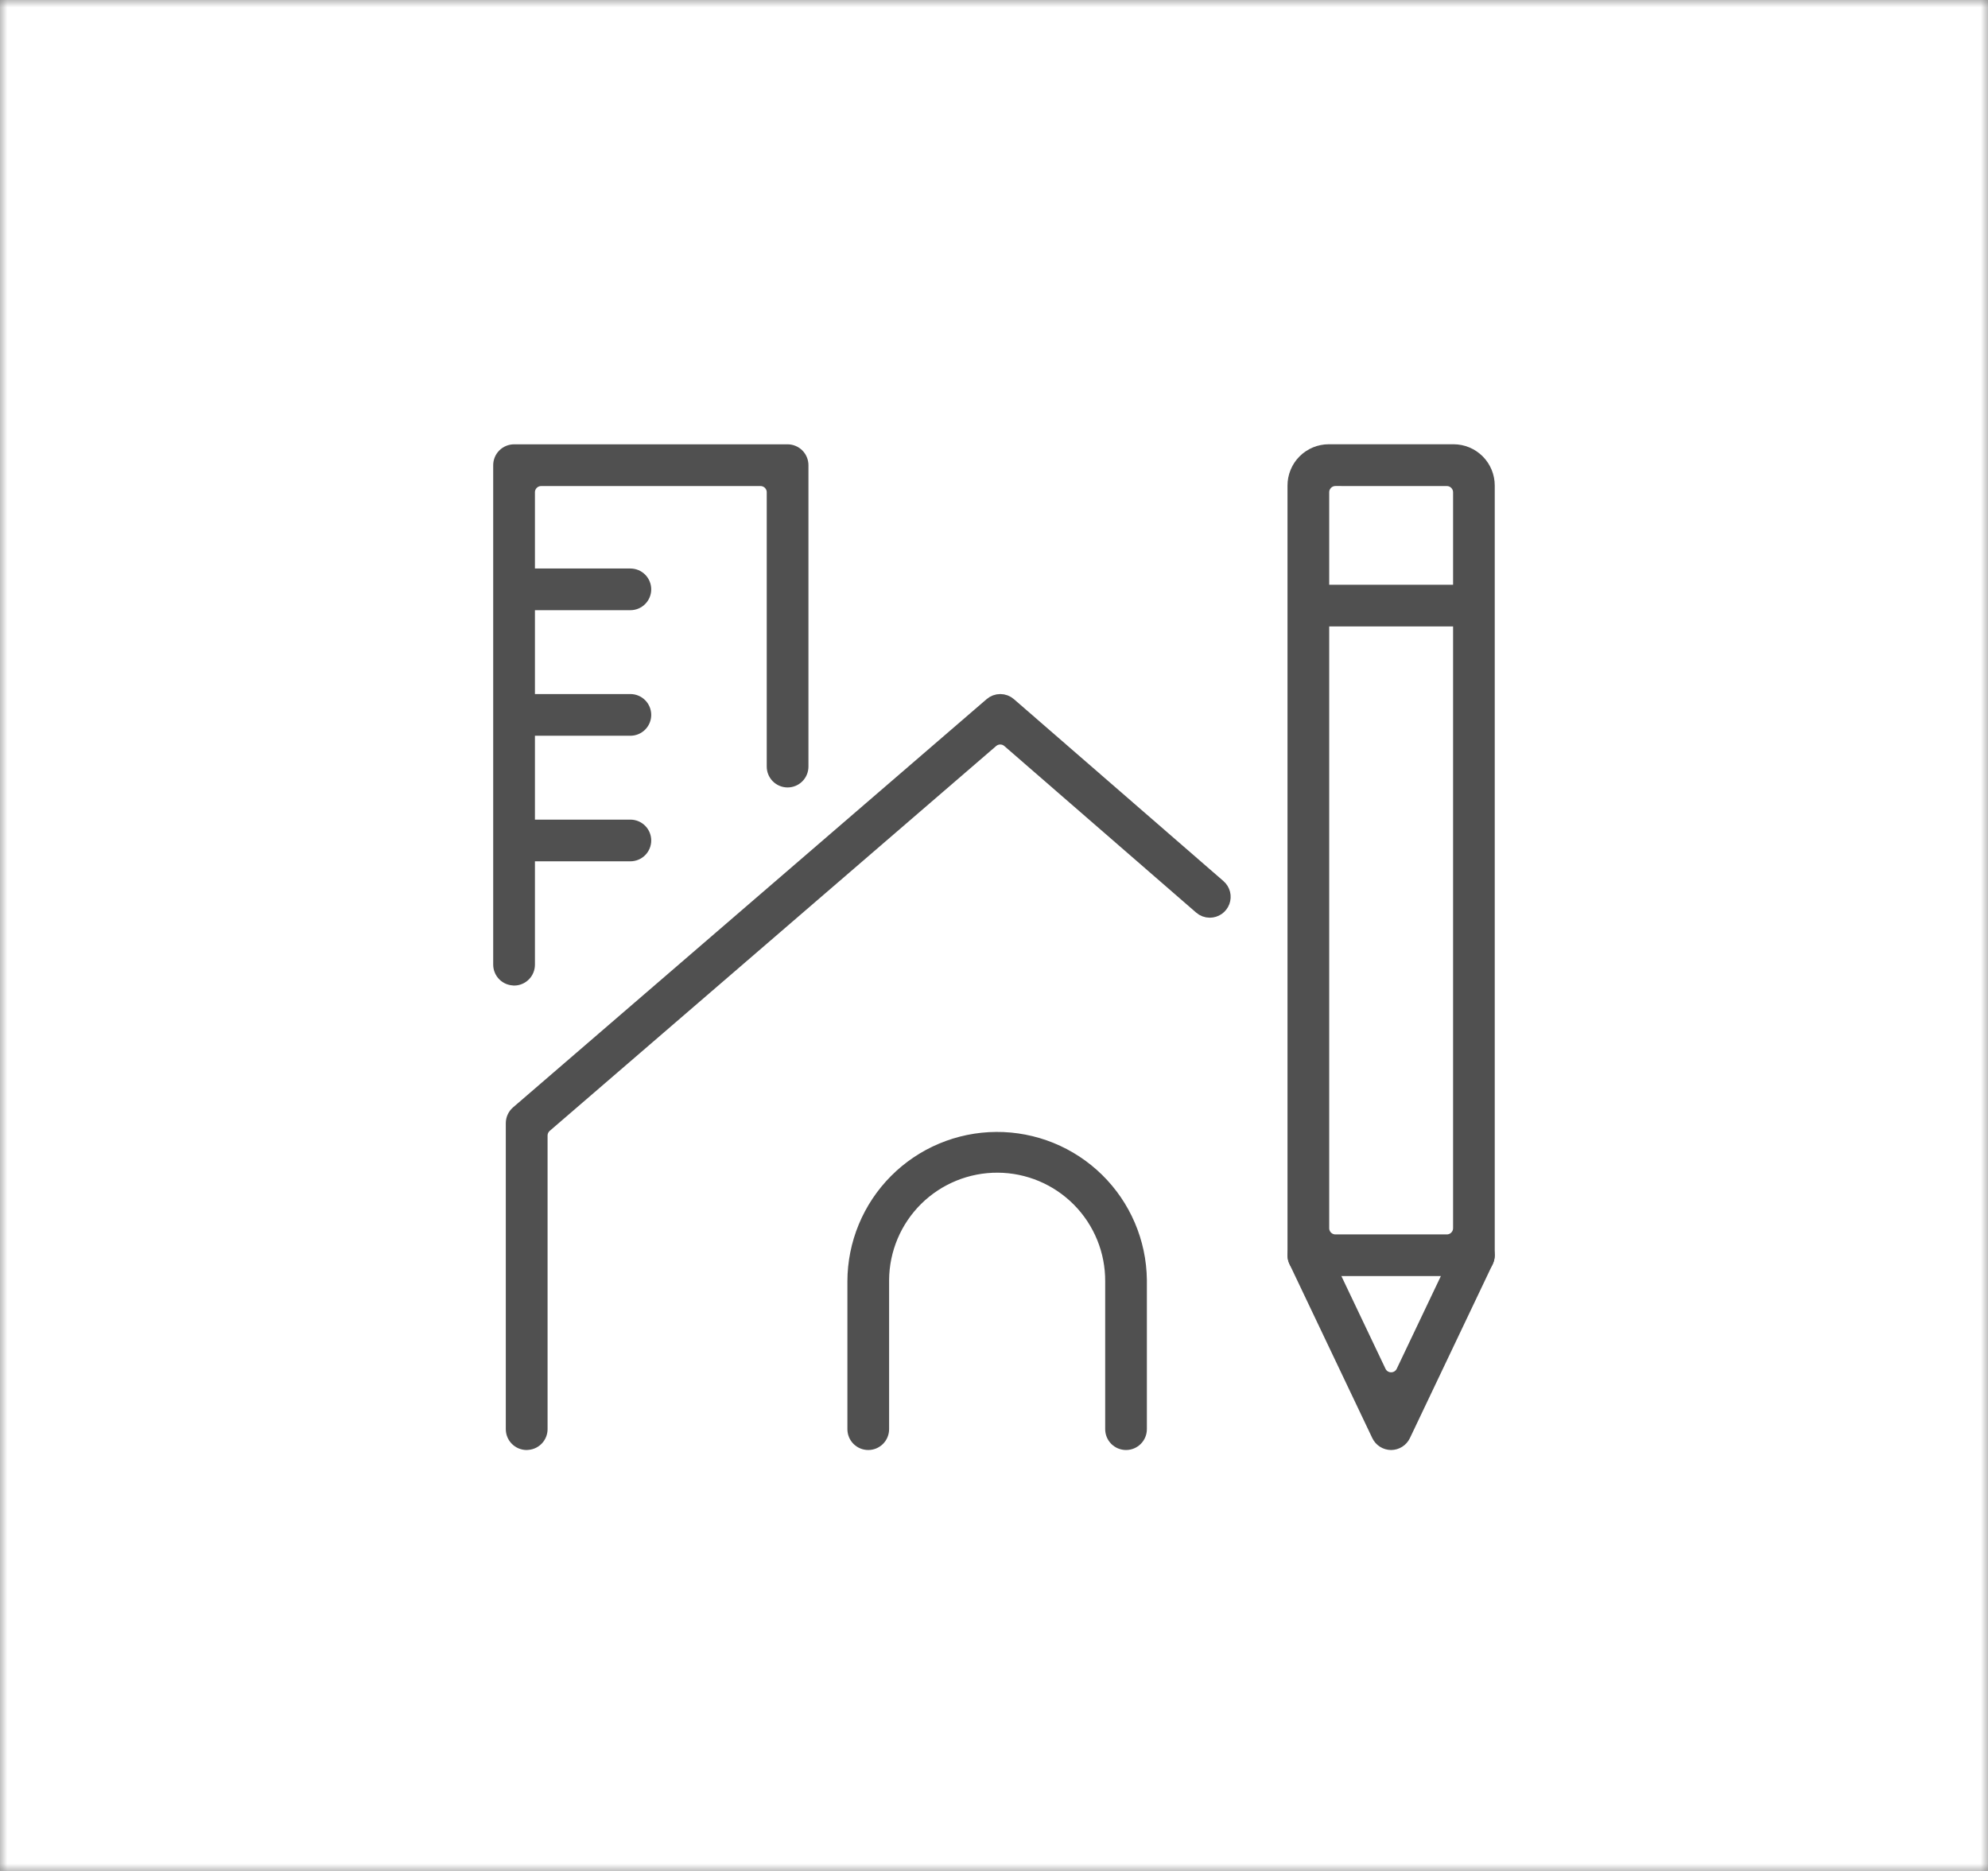 <svg width="136" height="128" viewBox="0 0 136 128" fill="none" xmlns="http://www.w3.org/2000/svg">
<rect x="0" y="0" width="136" height="128" fill="#808080" stroke="none"/>
<g clip-path="url(#clip0_64_171)">
<mask id="mask0_64_171" style="mask-type:luminance" maskUnits="userSpaceOnUse" x="0" y="0" width="136" height="128">
<path d="M136 0H0V128H136V0Z" fill="white"/>
</mask>
<g mask="url(#mask0_64_171)">
<path d="M136 0H0V128H136V0Z" fill="white"/>
<path d="M136 0H0V129.6H136V0Z" fill="white"/>
<path d="M35.168 66.921C35.046 66.921 34.926 66.897 34.813 66.851C34.701 66.804 34.598 66.736 34.512 66.65C34.426 66.564 34.358 66.462 34.311 66.349C34.264 66.237 34.24 66.116 34.24 65.994V31.825C34.24 31.579 34.338 31.344 34.512 31.17C34.685 30.996 34.921 30.899 35.167 30.898H53.879C54.001 30.898 54.122 30.922 54.234 30.969C54.346 31.015 54.449 31.084 54.535 31.17C54.62 31.256 54.689 31.358 54.735 31.47C54.782 31.583 54.806 31.703 54.806 31.825V52.446C54.806 52.692 54.708 52.928 54.535 53.101C54.361 53.275 54.125 53.373 53.879 53.373C53.634 53.373 53.398 53.275 53.224 53.101C53.051 52.928 52.953 52.692 52.953 52.446V33.68C52.953 33.558 52.929 33.438 52.883 33.325C52.836 33.213 52.768 33.111 52.682 33.025C52.596 32.939 52.494 32.871 52.382 32.824C52.27 32.778 52.149 32.754 52.027 32.754H37.021C36.775 32.754 36.54 32.851 36.366 33.025C36.192 33.199 36.095 33.434 36.095 33.68V66C36.095 66.122 36.071 66.242 36.024 66.355C35.978 66.467 35.91 66.569 35.824 66.655C35.737 66.741 35.635 66.81 35.523 66.856C35.41 66.903 35.29 66.927 35.168 66.926" fill="#505050"/>
<path d="M36.029 41.246C35.783 41.246 35.548 41.148 35.374 40.974C35.201 40.801 35.103 40.565 35.103 40.32C35.103 40.074 35.201 39.839 35.374 39.665C35.548 39.491 35.783 39.394 36.029 39.394H43.125C43.371 39.394 43.606 39.491 43.78 39.665C43.953 39.839 44.051 40.074 44.051 40.32C44.051 40.565 43.953 40.801 43.78 40.974C43.606 41.148 43.371 41.246 43.125 41.246H36.029Z" fill="#505050"/>
<path d="M36.029 49.836C35.783 49.836 35.548 49.738 35.374 49.565C35.2 49.391 35.102 49.155 35.102 48.91C35.102 48.664 35.2 48.428 35.374 48.255C35.548 48.081 35.783 47.983 36.029 47.983H43.125C43.371 47.983 43.606 48.081 43.78 48.255C43.954 48.428 44.051 48.664 44.051 48.91C44.051 49.155 43.954 49.391 43.78 49.565C43.606 49.738 43.371 49.836 43.125 49.836H36.029Z" fill="#505050"/>
<path d="M36.029 58.426C35.783 58.426 35.548 58.329 35.374 58.155C35.201 57.981 35.103 57.746 35.103 57.5C35.103 57.255 35.201 57.019 35.374 56.846C35.548 56.672 35.783 56.574 36.029 56.574H43.125C43.371 56.574 43.606 56.672 43.78 56.846C43.953 57.019 44.051 57.255 44.051 57.5C44.051 57.746 43.953 57.981 43.78 58.155C43.606 58.329 43.371 58.426 43.125 58.426H36.029Z" fill="#505050"/>
<path d="M36.029 98.702C35.783 98.702 35.548 98.604 35.374 98.43C35.2 98.257 35.102 98.021 35.102 97.775V76.843C35.102 76.71 35.13 76.579 35.186 76.457C35.241 76.336 35.322 76.229 35.422 76.142L67.823 48.209C67.991 48.063 68.206 47.983 68.428 47.983C68.651 47.983 68.866 48.063 69.034 48.209L83.371 60.658C83.514 60.782 83.615 60.947 83.662 61.13C83.708 61.313 83.697 61.505 83.631 61.682C83.565 61.859 83.447 62.011 83.291 62.119C83.136 62.226 82.952 62.284 82.763 62.284C82.54 62.285 82.325 62.204 82.157 62.057L69.033 50.66C68.865 50.514 68.65 50.434 68.427 50.434C68.204 50.434 67.989 50.514 67.821 50.66L37.28 76.99C37.179 77.078 37.099 77.185 37.044 77.306C36.989 77.427 36.96 77.559 36.96 77.692V97.772C36.96 98.018 36.863 98.253 36.689 98.427C36.516 98.6 36.28 98.698 36.035 98.698" fill="#505050"/>
<path d="M77.032 98.702C76.786 98.701 76.551 98.604 76.377 98.43C76.204 98.256 76.106 98.021 76.106 97.775V87.668C76.113 86.632 75.915 85.604 75.524 84.644C75.133 83.685 74.558 82.811 73.829 82.074C72.359 80.585 70.356 79.741 68.264 79.728C66.171 79.716 64.159 80.535 62.669 82.005C61.181 83.476 60.337 85.478 60.324 87.571V97.775C60.324 98.021 60.226 98.257 60.053 98.43C59.879 98.604 59.643 98.702 59.398 98.702C59.152 98.702 58.916 98.604 58.742 98.43C58.569 98.257 58.471 98.021 58.471 97.775V87.668C58.475 85.096 59.496 82.63 61.312 80.807C63.127 78.985 65.589 77.954 68.161 77.94C70.733 77.926 73.207 78.929 75.042 80.731C76.877 82.533 77.926 84.988 77.958 87.56C77.958 87.596 77.958 87.632 77.958 87.668V97.775C77.958 98.021 77.861 98.257 77.687 98.43C77.513 98.604 77.278 98.702 77.032 98.702Z" fill="#505050"/>
<path d="M89.505 86.8C89.26 86.8 89.024 86.703 88.851 86.529C88.677 86.355 88.579 86.12 88.579 85.874V33.214C88.579 32.91 88.639 32.608 88.756 32.327C88.872 32.045 89.043 31.789 89.259 31.574C89.474 31.358 89.73 31.188 90.011 31.071C90.293 30.954 90.594 30.894 90.899 30.894H99.44C100.055 30.895 100.644 31.14 101.078 31.575C101.512 32.01 101.756 32.6 101.756 33.214V85.876C101.756 86.122 101.658 86.357 101.484 86.531C101.311 86.704 101.075 86.802 100.83 86.802L89.505 86.8ZM91.36 32.751C91.238 32.751 91.117 32.775 91.004 32.821C90.891 32.868 90.789 32.936 90.703 33.023C90.617 33.109 90.548 33.211 90.502 33.324C90.455 33.437 90.431 33.558 90.432 33.68V84.026C90.432 84.271 90.529 84.507 90.703 84.681C90.877 84.854 91.113 84.952 91.358 84.952H98.979C99.225 84.952 99.46 84.854 99.634 84.68C99.808 84.507 99.905 84.271 99.906 84.026V33.68C99.906 33.434 99.808 33.199 99.634 33.025C99.46 32.851 99.225 32.754 98.979 32.754L91.36 32.751Z" fill="#505050"/>
<path d="M90.581 42.357C90.335 42.357 90.1 42.259 89.926 42.086C89.752 41.912 89.655 41.676 89.655 41.431C89.655 41.185 89.752 40.95 89.926 40.776C90.1 40.602 90.335 40.505 90.581 40.505H100.4C100.646 40.505 100.881 40.602 101.055 40.776C101.228 40.95 101.326 41.185 101.326 41.431C101.326 41.676 101.228 41.912 101.055 42.086C100.881 42.259 100.646 42.357 100.4 42.357H90.581Z" fill="#505050"/>
<path d="M95.169 98.702C94.994 98.701 94.823 98.651 94.674 98.558C94.526 98.464 94.408 98.331 94.332 98.173L88.669 86.274C88.616 86.164 88.586 86.045 88.579 85.923C88.573 85.802 88.59 85.68 88.631 85.565C88.671 85.451 88.734 85.345 88.815 85.254C88.897 85.164 88.995 85.09 89.105 85.038C89.215 84.985 89.334 84.955 89.455 84.948C89.577 84.942 89.698 84.959 89.813 85C89.928 85.04 90.034 85.103 90.124 85.184C90.215 85.266 90.288 85.364 90.341 85.474L94.331 93.858C94.406 94.016 94.524 94.15 94.672 94.243C94.82 94.337 94.992 94.386 95.167 94.386C95.342 94.386 95.513 94.337 95.662 94.243C95.809 94.15 95.928 94.016 96.003 93.858L99.994 85.474C100.085 85.285 100.237 85.133 100.426 85.043C100.615 84.952 100.829 84.928 101.033 84.974C101.237 85.021 101.419 85.135 101.55 85.298C101.681 85.462 101.753 85.664 101.754 85.874C101.754 86.012 101.723 86.149 101.663 86.274L96 98.173C95.924 98.331 95.806 98.464 95.658 98.557C95.51 98.651 95.339 98.701 95.164 98.702" fill="#505050"/>
<path d="M35.168 66.921C35.046 66.921 34.926 66.897 34.813 66.851C34.701 66.804 34.598 66.736 34.512 66.65C34.426 66.564 34.358 66.462 34.311 66.349C34.264 66.237 34.24 66.116 34.24 65.994V31.825C34.24 31.579 34.338 31.344 34.512 31.17C34.685 30.996 34.921 30.899 35.167 30.898H53.879C54.001 30.898 54.122 30.922 54.234 30.969C54.346 31.015 54.449 31.084 54.535 31.17C54.62 31.256 54.689 31.358 54.735 31.47C54.782 31.583 54.806 31.703 54.806 31.825V52.446C54.806 52.692 54.708 52.928 54.535 53.101C54.361 53.275 54.125 53.373 53.879 53.373C53.634 53.373 53.398 53.275 53.224 53.101C53.051 52.928 52.953 52.692 52.953 52.446V33.68C52.953 33.558 52.929 33.438 52.883 33.325C52.836 33.213 52.768 33.111 52.682 33.025C52.596 32.939 52.494 32.871 52.382 32.824C52.27 32.778 52.149 32.754 52.027 32.754H37.021C36.775 32.754 36.54 32.851 36.366 33.025C36.192 33.199 36.095 33.434 36.095 33.68V66C36.095 66.122 36.071 66.242 36.024 66.355C35.978 66.467 35.91 66.569 35.824 66.655C35.737 66.741 35.635 66.81 35.523 66.856C35.41 66.903 35.29 66.927 35.168 66.926" stroke="#505050" stroke-linecap="round" stroke-linejoin="round"/>
<path d="M36.029 41.246C35.783 41.246 35.548 41.148 35.374 40.974C35.201 40.801 35.103 40.565 35.103 40.32C35.103 40.074 35.201 39.839 35.374 39.665C35.548 39.491 35.783 39.394 36.029 39.394H43.125C43.371 39.394 43.606 39.491 43.78 39.665C43.953 39.839 44.051 40.074 44.051 40.32C44.051 40.565 43.953 40.801 43.78 40.974C43.606 41.148 43.371 41.246 43.125 41.246H36.029Z" stroke="#505050" stroke-linecap="round" stroke-linejoin="round"/>
<path d="M36.029 49.836C35.783 49.836 35.548 49.738 35.374 49.565C35.2 49.391 35.102 49.155 35.102 48.91C35.102 48.664 35.2 48.428 35.374 48.255C35.548 48.081 35.783 47.983 36.029 47.983H43.125C43.371 47.983 43.606 48.081 43.78 48.255C43.954 48.428 44.051 48.664 44.051 48.91C44.051 49.155 43.954 49.391 43.78 49.565C43.606 49.738 43.371 49.836 43.125 49.836H36.029Z" stroke="#505050" stroke-linecap="round" stroke-linejoin="round"/>
<path d="M36.029 58.426C35.783 58.426 35.548 58.329 35.374 58.155C35.201 57.981 35.103 57.746 35.103 57.5C35.103 57.255 35.201 57.019 35.374 56.846C35.548 56.672 35.783 56.574 36.029 56.574H43.125C43.371 56.574 43.606 56.672 43.78 56.846C43.953 57.019 44.051 57.255 44.051 57.5C44.051 57.746 43.953 57.981 43.78 58.155C43.606 58.329 43.371 58.426 43.125 58.426H36.029Z" stroke="#505050" stroke-linecap="round" stroke-linejoin="round"/>
<path d="M36.029 98.702C35.783 98.702 35.548 98.604 35.374 98.43C35.2 98.257 35.102 98.021 35.102 97.775V76.843C35.102 76.71 35.13 76.579 35.186 76.457C35.241 76.336 35.322 76.229 35.422 76.142L67.823 48.209C67.991 48.063 68.206 47.983 68.428 47.983C68.651 47.983 68.866 48.063 69.034 48.209L83.371 60.658C83.514 60.782 83.615 60.947 83.662 61.13C83.708 61.313 83.697 61.505 83.631 61.682C83.565 61.859 83.447 62.011 83.291 62.119C83.136 62.226 82.952 62.284 82.763 62.284C82.54 62.285 82.325 62.204 82.157 62.057L69.033 50.66C68.865 50.514 68.65 50.434 68.427 50.434C68.204 50.434 67.989 50.514 67.821 50.66L37.28 76.99C37.179 77.078 37.099 77.185 37.044 77.306C36.989 77.427 36.96 77.559 36.96 77.692V97.772C36.96 98.018 36.863 98.253 36.689 98.427C36.516 98.6 36.28 98.698 36.035 98.698" stroke="#505050" stroke-linecap="round" stroke-linejoin="round"/>
<path d="M77.032 98.702C76.786 98.701 76.551 98.604 76.377 98.43C76.204 98.256 76.106 98.021 76.106 97.775V87.668C76.113 86.632 75.915 85.604 75.524 84.644C75.133 83.685 74.558 82.811 73.829 82.074C72.359 80.585 70.356 79.741 68.264 79.728C66.171 79.716 64.159 80.535 62.669 82.005C61.181 83.476 60.337 85.478 60.324 87.571V97.775C60.324 98.021 60.226 98.257 60.053 98.43C59.879 98.604 59.643 98.702 59.398 98.702C59.152 98.702 58.916 98.604 58.742 98.43C58.569 98.257 58.471 98.021 58.471 97.775V87.668C58.475 85.096 59.496 82.63 61.312 80.807C63.127 78.985 65.589 77.954 68.161 77.94C70.733 77.926 73.207 78.929 75.042 80.731C76.877 82.533 77.926 84.988 77.958 87.56C77.958 87.596 77.958 87.632 77.958 87.668V97.775C77.958 98.021 77.861 98.257 77.687 98.43C77.513 98.604 77.278 98.702 77.032 98.702Z" stroke="#505050" stroke-linecap="round" stroke-linejoin="round"/>
<path d="M89.505 86.8C89.26 86.8 89.024 86.703 88.851 86.529C88.677 86.355 88.579 86.12 88.579 85.874V33.214C88.579 32.91 88.639 32.608 88.756 32.327C88.872 32.045 89.043 31.789 89.259 31.574C89.474 31.358 89.73 31.188 90.011 31.071C90.293 30.954 90.594 30.894 90.899 30.894H99.44C100.055 30.895 100.644 31.14 101.078 31.575C101.512 32.01 101.756 32.6 101.756 33.214V85.876C101.756 86.122 101.658 86.357 101.484 86.531C101.311 86.704 101.075 86.802 100.83 86.802L89.505 86.8ZM91.36 32.751C91.238 32.751 91.117 32.775 91.004 32.821C90.891 32.868 90.789 32.936 90.703 33.023C90.617 33.109 90.548 33.211 90.502 33.324C90.455 33.437 90.431 33.558 90.432 33.68V84.026C90.432 84.271 90.529 84.507 90.703 84.681C90.877 84.854 91.113 84.952 91.358 84.952H98.979C99.225 84.952 99.46 84.854 99.634 84.68C99.808 84.507 99.905 84.271 99.906 84.026V33.68C99.906 33.434 99.808 33.199 99.634 33.025C99.46 32.851 99.225 32.754 98.979 32.754L91.36 32.751Z" stroke="#505050" stroke-linecap="round" stroke-linejoin="round"/>
<path d="M90.581 42.357C90.335 42.357 90.1 42.259 89.926 42.086C89.752 41.912 89.655 41.676 89.655 41.431C89.655 41.185 89.752 40.95 89.926 40.776C90.1 40.602 90.335 40.505 90.581 40.505H100.4C100.646 40.505 100.881 40.602 101.055 40.776C101.228 40.95 101.326 41.185 101.326 41.431C101.326 41.676 101.228 41.912 101.055 42.086C100.881 42.259 100.646 42.357 100.4 42.357H90.581Z" stroke="#505050" stroke-linecap="round" stroke-linejoin="round"/>
<path d="M95.169 98.702C94.994 98.701 94.823 98.651 94.674 98.558C94.526 98.464 94.408 98.331 94.332 98.173L88.669 86.274C88.616 86.164 88.586 86.045 88.579 85.923C88.573 85.802 88.59 85.68 88.631 85.565C88.671 85.451 88.734 85.345 88.815 85.254C88.897 85.164 88.995 85.09 89.105 85.038C89.215 84.985 89.334 84.955 89.455 84.948C89.577 84.942 89.698 84.959 89.813 85C89.928 85.04 90.034 85.103 90.124 85.184C90.215 85.266 90.288 85.364 90.341 85.474L94.331 93.858C94.406 94.016 94.524 94.15 94.672 94.243C94.82 94.337 94.992 94.386 95.167 94.386C95.342 94.386 95.513 94.337 95.662 94.243C95.809 94.15 95.928 94.016 96.003 93.858L99.994 85.474C100.085 85.285 100.237 85.133 100.426 85.043C100.615 84.952 100.829 84.928 101.033 84.974C101.237 85.021 101.419 85.135 101.55 85.298C101.681 85.462 101.753 85.664 101.754 85.874C101.754 86.012 101.723 86.149 101.663 86.274L96 98.173C95.924 98.331 95.806 98.464 95.658 98.557C95.51 98.651 95.339 98.701 95.164 98.702" stroke="#505050" stroke-linecap="round" stroke-linejoin="round"/>
</g>
</g>
<defs>
<clipPath id="clip0_64_171">
<rect width="136" height="128" fill="white"/>
</clipPath>
</defs>
</svg>
